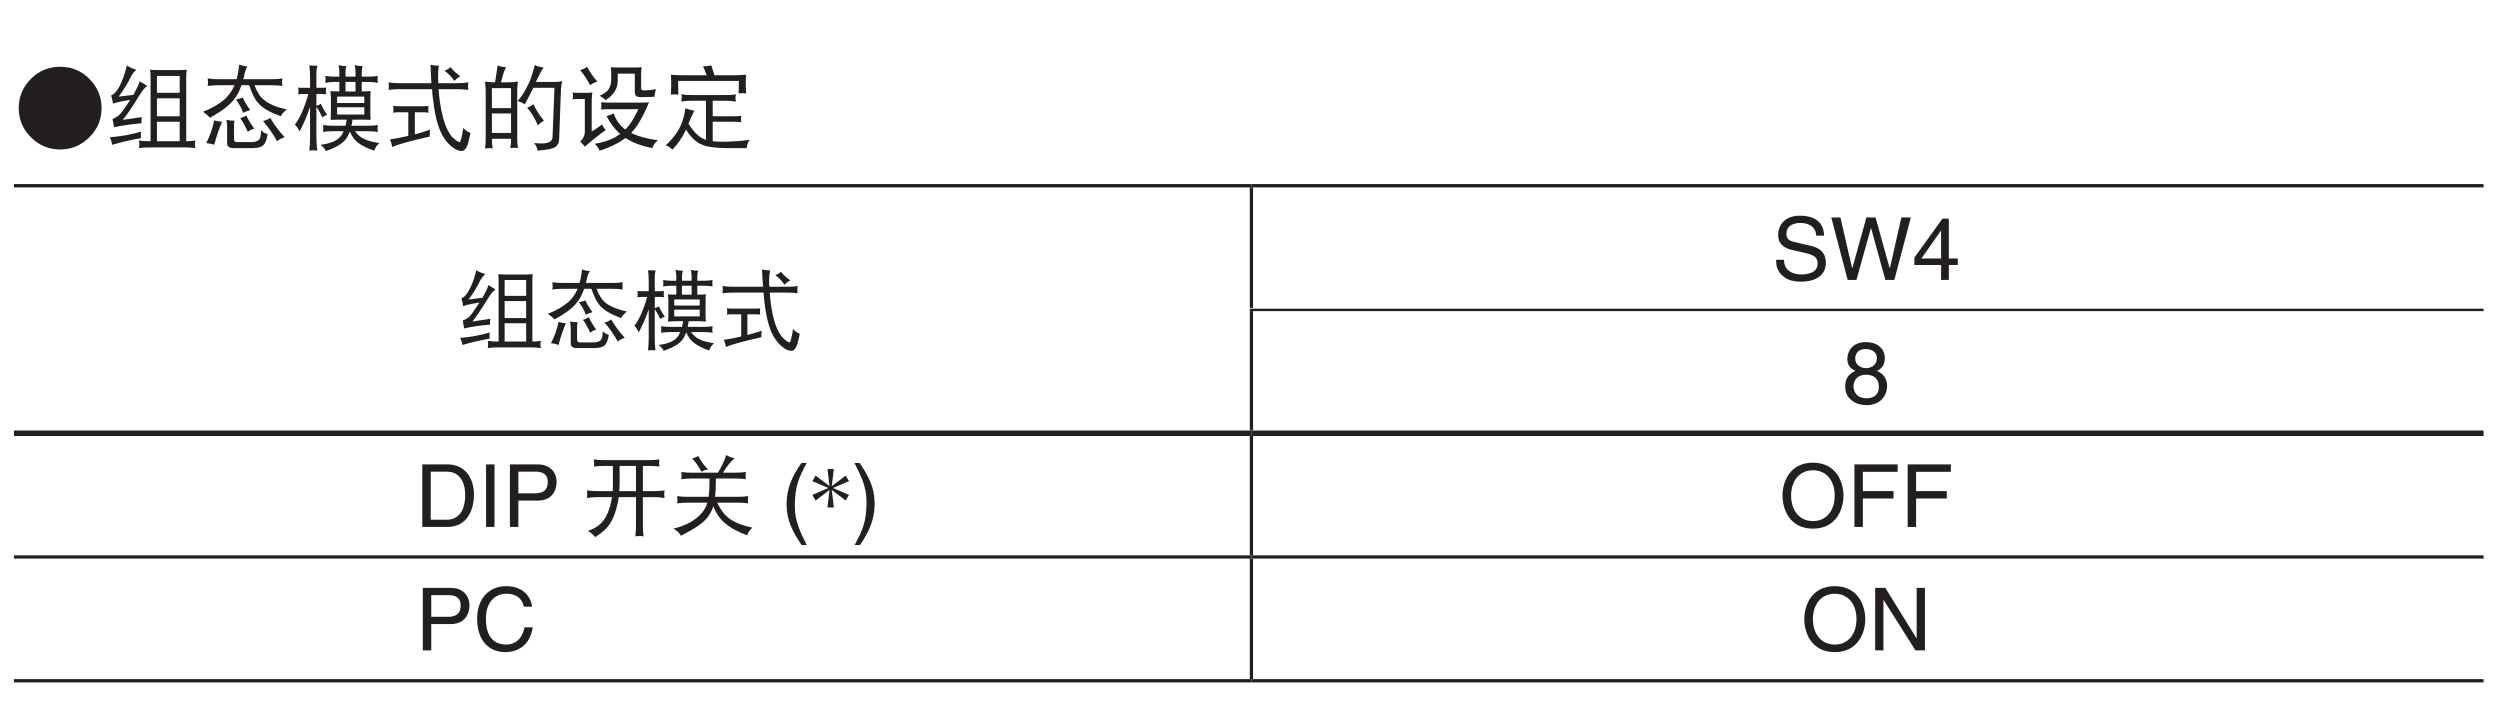 <?xml version="1.0" encoding="UTF-8"?>
<svg xmlns="http://www.w3.org/2000/svg" xmlns:xlink="http://www.w3.org/1999/xlink" width="226.77pt" height="65.2pt" viewBox="0 0 226.77 65.2" version="1.2">
<defs>
<g>
<symbol overflow="visible" id="glyph0-0">
<path style="stroke:none;" d=""/>
</symbol>
<symbol overflow="visible" id="glyph0-1">
<path style="stroke:none;" d="M 7.953 -3.016 C 7.953 -4.062 7.578 -4.938 6.844 -5.672 C 6.109 -6.406 5.234 -6.766 4.203 -6.766 C 3.156 -6.766 2.266 -6.406 1.547 -5.672 C 0.812 -4.938 0.438 -4.062 0.438 -3.016 C 0.438 -1.984 0.812 -1.094 1.547 -0.375 C 2.266 0.359 3.156 0.734 4.203 0.734 C 5.234 0.734 6.109 0.359 6.844 -0.375 C 7.578 -1.094 7.953 -1.984 7.953 -3.016 Z M 7.953 -3.016 "/>
</symbol>
<symbol overflow="visible" id="glyph0-2">
<path style="stroke:none;" d="M 1.859 -6.891 C 1.641 -6.047 1.406 -5.391 1.156 -4.953 C 0.938 -4.531 0.688 -4.266 0.422 -4.172 C 0.5 -3.938 0.547 -3.688 0.594 -3.422 C 0.906 -3.547 1.438 -3.656 2.156 -3.766 C 1.953 -3.453 1.688 -3.078 1.391 -2.656 C 1.188 -2.375 0.906 -2.172 0.547 -2.031 L 0.688 -1.281 C 1.375 -1.438 2.203 -1.562 3.172 -1.641 C 3.172 -1.828 3.188 -2.016 3.203 -2.203 L 1.469 -1.953 C 1.75 -2.266 2.281 -3.016 3.016 -4.219 C 3.266 -4.625 3.484 -4.891 3.703 -5.031 L 3.016 -5.453 C 2.938 -5.188 2.766 -4.812 2.484 -4.297 C 2.469 -4.266 2.453 -4.25 2.438 -4.219 L 1.109 -4.062 C 1.578 -4.719 1.953 -5.297 2.188 -5.812 C 2.344 -6.109 2.531 -6.359 2.719 -6.5 C 2.344 -6.609 2.062 -6.734 1.859 -6.891 Z M 3.141 -0.891 C 2.297 -0.625 1.328 -0.453 0.297 -0.375 C 0.406 -0.156 0.484 0.062 0.516 0.312 C 1.344 0.062 2.219 -0.141 3.141 -0.297 C 3.125 -0.406 3.109 -0.5 3.109 -0.594 C 3.109 -0.688 3.125 -0.781 3.141 -0.891 Z M 3.953 -6.5 C 3.984 -6.312 4 -6.125 4 -5.938 L 4 -0.016 L 3.891 -0.016 C 3.578 -0.016 3.266 -0.031 2.938 -0.078 C 2.969 0.047 2.984 0.172 2.984 0.281 C 2.984 0.391 2.969 0.5 2.938 0.609 C 3.266 0.562 3.578 0.547 3.891 0.547 L 7.109 0.547 C 7.422 0.547 7.734 0.562 8.062 0.609 C 8.031 0.5 8.031 0.391 8.031 0.281 C 8.031 0.172 8.031 0.047 8.062 -0.078 C 7.781 -0.031 7.516 -0.016 7.234 -0.016 L 7.234 -5.938 C 7.234 -6.125 7.25 -6.312 7.281 -6.5 C 7.062 -6.484 6.844 -6.469 6.625 -6.469 L 4.609 -6.469 C 4.391 -6.469 4.172 -6.484 3.953 -6.5 Z M 4.578 -0.016 L 4.578 -1.781 L 6.641 -1.781 L 6.641 -0.016 Z M 4.578 -2.281 L 4.578 -3.906 L 6.641 -3.906 L 6.641 -2.281 Z M 4.578 -4.406 L 4.578 -5.938 L 6.641 -5.938 L 6.641 -4.406 Z M 4.578 -4.406 "/>
</symbol>
<symbol overflow="visible" id="glyph0-3">
<path style="stroke:none;" d="M 0.781 -5.719 C 0.797 -5.594 0.812 -5.469 0.812 -5.359 C 0.812 -5.234 0.797 -5.125 0.781 -5.031 C 1.094 -5.062 1.422 -5.094 1.734 -5.094 L 3.219 -5.094 C 3 -4.578 2.688 -4.156 2.312 -3.812 C 1.812 -3.375 1.156 -3 0.359 -2.688 C 0.609 -2.516 0.828 -2.328 0.984 -2.141 C 2.094 -2.75 2.844 -3.328 3.234 -3.891 C 3.469 -4.172 3.672 -4.578 3.844 -5.094 L 4.547 -5.094 C 4.797 -4.344 5.062 -3.812 5.359 -3.484 C 5.734 -3.031 6.422 -2.641 7.406 -2.281 C 7.531 -2.516 7.719 -2.719 7.969 -2.891 C 7.047 -3.094 6.359 -3.375 5.891 -3.766 C 5.547 -4.031 5.266 -4.469 5.031 -5.094 L 6.625 -5.094 C 6.938 -5.094 7.25 -5.062 7.562 -5.031 C 7.547 -5.125 7.531 -5.234 7.531 -5.359 C 7.531 -5.469 7.547 -5.594 7.562 -5.719 C 7.25 -5.656 6.938 -5.641 6.625 -5.641 L 4.016 -5.641 C 4.062 -5.812 4.109 -6 4.141 -6.203 C 4.203 -6.422 4.281 -6.625 4.391 -6.797 C 4.141 -6.812 3.891 -6.875 3.641 -6.953 C 3.594 -6.516 3.531 -6.078 3.406 -5.641 L 1.734 -5.641 C 1.422 -5.641 1.094 -5.656 0.781 -5.719 Z M 3.953 -3.984 C 3.766 -3.891 3.562 -3.828 3.344 -3.812 C 3.656 -3.375 3.875 -2.969 4 -2.594 C 4.219 -2.703 4.438 -2.781 4.641 -2.828 C 4.359 -3.234 4.125 -3.609 3.953 -3.984 Z M 1.375 -1.906 C 1.234 -1.188 0.984 -0.5 0.656 0.156 C 0.891 0.172 1.125 0.219 1.375 0.312 C 1.594 -0.484 1.828 -1.188 2.094 -1.781 C 1.828 -1.797 1.578 -1.844 1.375 -1.906 Z M 2.484 -1.953 C 2.531 -1.734 2.547 -1.516 2.547 -1.312 L 2.547 0.188 C 2.547 0.469 2.75 0.609 3.141 0.609 L 4.891 0.609 C 5.375 0.609 5.719 0.5 5.906 0.266 C 6.047 0.078 6.156 -0.219 6.219 -0.656 C 5.953 -0.734 5.75 -0.859 5.625 -1.031 C 5.625 -0.531 5.562 -0.25 5.422 -0.141 C 5.297 0 5.062 0.062 4.75 0.062 L 3.406 0.062 C 3.25 0.062 3.172 -0.031 3.172 -0.203 L 3.172 -1.516 C 3.172 -1.656 3.188 -1.766 3.234 -1.875 C 2.984 -1.875 2.734 -1.891 2.484 -1.953 Z M 4.281 -2.359 C 4.141 -2.25 3.953 -2.156 3.734 -2.109 C 3.984 -1.75 4.219 -1.328 4.422 -0.859 C 4.609 -1.016 4.797 -1.109 5.016 -1.156 C 4.703 -1.562 4.469 -1.969 4.281 -2.359 Z M 6.453 -2.141 C 6.281 -2 6.062 -1.906 5.797 -1.844 C 6.266 -1.312 6.703 -0.703 7.078 -0.016 C 7.297 -0.188 7.516 -0.312 7.766 -0.375 C 7.219 -0.969 6.781 -1.562 6.453 -2.141 Z M 6.453 -2.141 "/>
</symbol>
<symbol overflow="visible" id="glyph0-4">
<path style="stroke:none;" d="M 0.594 -4.891 C 0.609 -4.797 0.625 -4.703 0.625 -4.594 C 0.625 -4.484 0.609 -4.375 0.594 -4.266 C 0.719 -4.281 0.844 -4.297 0.984 -4.297 L 1.516 -4.297 C 1.391 -3.812 1.234 -3.375 1.078 -2.984 C 0.859 -2.422 0.609 -1.938 0.297 -1.516 C 0.469 -1.359 0.609 -1.156 0.719 -0.891 C 1.078 -1.578 1.406 -2.312 1.672 -3.125 L 1.672 -0.297 C 1.672 0.078 1.641 0.453 1.609 0.844 C 1.719 0.828 1.844 0.812 1.969 0.812 C 2.078 0.812 2.203 0.828 2.328 0.844 C 2.281 0.453 2.25 0.078 2.25 -0.297 L 2.25 -3.125 C 2.453 -2.844 2.625 -2.531 2.781 -2.172 C 2.922 -2.297 3.078 -2.359 3.234 -2.406 C 2.984 -2.75 2.797 -3.078 2.656 -3.422 C 2.547 -3.328 2.406 -3.266 2.25 -3.234 L 2.25 -4.297 L 2.75 -4.297 C 2.875 -4.297 3.016 -4.281 3.141 -4.266 C 3.125 -4.375 3.109 -4.484 3.109 -4.594 C 3.109 -4.703 3.125 -4.797 3.141 -4.891 C 3.016 -4.859 2.875 -4.859 2.75 -4.859 L 2.25 -4.859 L 2.25 -6.266 C 2.25 -6.5 2.297 -6.703 2.359 -6.859 C 2.062 -6.859 1.797 -6.875 1.609 -6.891 C 1.641 -6.562 1.672 -6.234 1.672 -5.906 L 1.672 -4.859 L 0.984 -4.859 C 0.844 -4.859 0.719 -4.859 0.594 -4.891 Z M 3.047 -5.938 C 3.062 -5.828 3.078 -5.719 3.078 -5.609 C 3.078 -5.516 3.062 -5.422 3.047 -5.312 C 3.328 -5.359 3.609 -5.391 3.891 -5.391 L 4.328 -5.391 L 4.328 -4.531 C 4.047 -4.531 3.797 -4.547 3.531 -4.562 C 3.531 -4.391 3.547 -4.234 3.562 -4.062 L 3.562 -2.531 C 3.562 -2.328 3.547 -2.141 3.531 -1.953 C 3.844 -1.969 4.172 -1.969 4.484 -1.969 L 5 -1.969 C 4.953 -1.766 4.922 -1.578 4.891 -1.422 L 3.703 -1.422 C 3.422 -1.422 3.125 -1.438 2.844 -1.484 C 2.859 -1.375 2.875 -1.266 2.875 -1.156 C 2.875 -1.062 2.859 -0.953 2.844 -0.859 C 3.125 -0.891 3.422 -0.922 3.703 -0.922 L 4.719 -0.922 C 4.625 -0.703 4.516 -0.516 4.375 -0.391 C 4.047 -0.016 3.453 0.203 2.625 0.312 C 2.844 0.469 3 0.656 3.109 0.875 C 3.984 0.578 4.594 0.219 4.906 -0.188 C 5.047 -0.375 5.172 -0.609 5.281 -0.891 C 5.484 -0.422 5.75 -0.062 6.078 0.156 C 6.391 0.406 6.859 0.625 7.5 0.844 C 7.578 0.578 7.734 0.344 7.969 0.156 C 7.328 0.047 6.875 -0.062 6.578 -0.219 C 6.266 -0.359 5.984 -0.594 5.75 -0.922 L 6.984 -0.922 C 7.266 -0.922 7.547 -0.891 7.828 -0.859 C 7.797 -0.953 7.797 -1.062 7.797 -1.156 C 7.797 -1.266 7.797 -1.375 7.828 -1.484 C 7.547 -1.438 7.266 -1.422 6.984 -1.422 L 5.422 -1.422 C 5.469 -1.578 5.5 -1.766 5.516 -1.969 L 6.219 -1.969 C 6.531 -1.969 6.859 -1.969 7.172 -1.953 C 7.156 -2.141 7.141 -2.328 7.141 -2.531 L 7.141 -4.062 C 7.141 -4.234 7.156 -4.391 7.172 -4.562 C 6.891 -4.547 6.625 -4.531 6.359 -4.531 L 6.359 -5.391 L 6.984 -5.391 C 7.266 -5.391 7.547 -5.359 7.828 -5.312 C 7.797 -5.422 7.797 -5.516 7.797 -5.609 C 7.797 -5.719 7.797 -5.828 7.828 -5.938 C 7.547 -5.891 7.266 -5.875 6.984 -5.875 L 6.359 -5.875 L 6.359 -6.297 C 6.359 -6.516 6.391 -6.703 6.453 -6.828 C 6.172 -6.828 5.938 -6.859 5.734 -6.922 C 5.766 -6.719 5.797 -6.5 5.797 -6.297 L 5.797 -5.875 L 4.891 -5.875 L 4.891 -6.297 C 4.891 -6.516 4.906 -6.703 4.969 -6.828 C 4.688 -6.828 4.453 -6.859 4.25 -6.922 C 4.297 -6.719 4.328 -6.5 4.328 -6.297 L 4.328 -5.875 L 3.891 -5.875 C 3.609 -5.875 3.328 -5.891 3.047 -5.938 Z M 4.891 -4.531 L 4.891 -5.391 L 5.797 -5.391 L 5.797 -4.531 Z M 6.594 -2.438 L 4.125 -2.438 L 4.125 -3.094 L 6.594 -3.094 Z M 4.125 -3.484 L 4.125 -4.062 L 6.594 -4.062 L 6.594 -3.484 Z M 4.125 -3.484 "/>
</symbol>
<symbol overflow="visible" id="glyph0-5">
<path style="stroke:none;" d="M 0.391 -5.359 C 0.406 -5.234 0.422 -5.109 0.422 -5 C 0.422 -4.875 0.406 -4.766 0.391 -4.672 C 0.703 -4.703 1.031 -4.734 1.344 -4.734 L 4.344 -4.734 C 4.359 -4.359 4.391 -4.016 4.453 -3.656 C 4.562 -2.75 4.703 -2.062 4.859 -1.578 C 5.172 -0.547 5.656 0.172 6.328 0.625 C 6.562 0.781 6.812 0.875 7.047 0.875 C 7.203 0.875 7.359 0.734 7.5 0.484 C 7.594 0.266 7.703 -0.141 7.828 -0.766 C 7.562 -0.859 7.344 -1.031 7.172 -1.219 C 7.047 -0.375 6.938 0.062 6.844 0.062 C 6.719 0.062 6.484 -0.094 6.156 -0.406 C 5.766 -0.875 5.469 -1.562 5.266 -2.469 C 5.094 -3.188 4.984 -3.938 4.938 -4.734 L 6.672 -4.734 C 7 -4.734 7.312 -4.703 7.641 -4.672 C 7.609 -4.766 7.609 -4.875 7.609 -5 C 7.609 -5.109 7.609 -5.234 7.641 -5.359 C 7.312 -5.297 7 -5.281 6.672 -5.281 L 4.906 -5.281 C 4.891 -5.5 4.891 -5.719 4.891 -5.938 C 4.891 -6.25 4.906 -6.547 4.969 -6.859 C 4.781 -6.859 4.516 -6.891 4.203 -6.953 C 4.219 -6.391 4.25 -5.828 4.281 -5.281 L 1.344 -5.281 C 1.031 -5.281 0.703 -5.297 0.391 -5.359 Z M 0.812 -3.219 C 0.828 -3.125 0.844 -3.016 0.844 -2.922 C 0.844 -2.812 0.828 -2.703 0.812 -2.594 C 0.953 -2.625 1.078 -2.641 1.203 -2.641 L 2.188 -2.641 L 2.188 -0.5 C 1.656 -0.375 1.094 -0.266 0.516 -0.172 C 0.641 0.078 0.703 0.312 0.719 0.516 C 1.203 0.281 2.344 -0.031 4.125 -0.438 C 4.125 -0.547 4.141 -0.75 4.156 -1.062 C 3.719 -0.906 3.266 -0.766 2.781 -0.641 L 2.781 -2.641 L 3.641 -2.641 C 3.766 -2.641 3.891 -2.625 4.031 -2.594 C 4 -2.703 4 -2.812 4 -2.922 C 4 -3.016 4 -3.125 4.031 -3.219 C 3.891 -3.203 3.766 -3.188 3.641 -3.188 L 1.203 -3.188 C 1.078 -3.188 0.953 -3.203 0.812 -3.219 Z M 6.031 -6.734 C 5.859 -6.594 5.672 -6.484 5.469 -6.406 C 5.844 -6.141 6.141 -5.828 6.359 -5.484 C 6.531 -5.656 6.719 -5.812 6.906 -5.906 C 6.516 -6.188 6.219 -6.453 6.031 -6.734 Z M 6.031 -6.734 "/>
</symbol>
<symbol overflow="visible" id="glyph0-6">
<path style="stroke:none;" d="M 1.891 -6.891 C 1.812 -6.281 1.734 -5.766 1.656 -5.359 L 1.641 -5.359 C 1.328 -5.359 1.047 -5.375 0.75 -5.422 C 0.781 -5.141 0.812 -4.844 0.812 -4.562 L 0.812 -0.203 C 0.812 0.078 0.781 0.359 0.75 0.641 C 0.922 0.625 1.031 0.609 1.078 0.609 C 1.125 0.609 1.25 0.625 1.438 0.641 C 1.391 0.359 1.375 0.078 1.375 -0.203 L 1.375 -0.234 L 3.109 -0.234 C 3.109 0.047 3.094 0.328 3.047 0.609 C 3.219 0.594 3.344 0.578 3.406 0.578 C 3.453 0.578 3.562 0.594 3.734 0.609 C 3.688 0.328 3.672 0.047 3.672 -0.234 L 3.672 -4.562 C 3.672 -4.844 3.688 -5.141 3.734 -5.422 C 3.438 -5.375 3.141 -5.359 2.844 -5.359 L 2.203 -5.359 C 2.344 -5.984 2.5 -6.438 2.656 -6.734 C 2.344 -6.75 2.094 -6.797 1.891 -6.891 Z M 1.375 -0.766 L 1.375 -2.531 L 3.109 -2.531 L 3.109 -0.766 Z M 1.375 -3.016 L 1.375 -4.828 L 3.109 -4.828 L 3.109 -3.016 Z M 5.266 -6.922 C 5.047 -6.094 4.859 -5.531 4.703 -5.234 C 4.359 -4.531 4.031 -4 3.703 -3.656 C 3.938 -3.594 4.156 -3.5 4.359 -3.359 C 4.625 -3.875 4.891 -4.375 5.125 -4.859 L 7.047 -4.859 L 6.875 -0.438 C 6.875 -0.266 6.828 -0.141 6.734 -0.047 C 6.578 0.094 6.297 0.188 5.906 0.188 C 5.766 0.188 5.531 0.172 5.203 0.156 C 5.406 0.391 5.5 0.625 5.5 0.844 C 6.109 0.781 6.547 0.734 6.828 0.641 C 7.219 0.531 7.422 0.281 7.469 -0.109 L 7.641 -4.766 C 7.656 -5.016 7.688 -5.25 7.766 -5.453 C 7.469 -5.406 7.203 -5.391 6.906 -5.391 L 5.359 -5.391 C 5.406 -5.5 5.469 -5.625 5.531 -5.75 C 5.75 -6.203 5.922 -6.516 6.062 -6.703 C 5.766 -6.734 5.5 -6.812 5.266 -6.922 Z M 5.141 -3.375 C 4.969 -3.25 4.797 -3.141 4.578 -3.047 C 4.969 -2.594 5.297 -2.078 5.531 -1.453 C 5.719 -1.641 5.906 -1.781 6.094 -1.875 C 5.672 -2.391 5.359 -2.891 5.141 -3.375 Z M 5.141 -3.375 "/>
</symbol>
<symbol overflow="visible" id="glyph0-7">
<path style="stroke:none;" d="M 1.609 -6.766 C 1.438 -6.625 1.234 -6.531 0.984 -6.469 C 1.312 -6.062 1.625 -5.609 1.891 -5.094 C 2.094 -5.25 2.312 -5.359 2.547 -5.422 C 2.141 -5.875 1.844 -6.328 1.609 -6.766 Z M 0.297 -4.438 C 0.312 -4.328 0.328 -4.234 0.328 -4.141 C 0.328 -4.031 0.312 -3.922 0.297 -3.812 C 0.422 -3.828 0.547 -3.844 0.688 -3.844 L 1.406 -3.844 L 1.406 -0.828 C 1.406 -0.719 1.375 -0.594 1.328 -0.469 C 1.266 -0.312 1.156 -0.156 0.984 0.031 C 1.125 0.141 1.281 0.297 1.406 0.484 C 2.062 -0.094 2.703 -0.609 3.312 -1.031 C 3.156 -1.172 3.047 -1.344 2.984 -1.547 C 2.656 -1.297 2.344 -1.078 2.031 -0.891 L 2.031 -3.844 C 2.031 -4.031 2.062 -4.234 2.094 -4.438 C 1.891 -4.406 1.688 -4.406 1.5 -4.406 L 0.688 -4.406 C 0.547 -4.406 0.422 -4.406 0.297 -4.438 Z M 3.766 -6.734 C 3.781 -6.562 3.797 -6.406 3.797 -6.234 L 3.797 -5.578 C 3.797 -5.266 3.719 -5 3.578 -4.75 C 3.453 -4.531 3.172 -4.328 2.75 -4.141 C 2.922 -4.031 3.109 -3.906 3.312 -3.75 C 3.641 -3.953 3.906 -4.219 4.109 -4.516 C 4.297 -4.812 4.391 -5.141 4.391 -5.484 L 4.391 -6.141 L 5.938 -6.141 L 5.938 -4.469 C 5.938 -4.156 6.094 -4.016 6.453 -4.016 C 6.828 -4.016 7.234 -4.016 7.734 -4.047 C 7.734 -4.266 7.781 -4.5 7.859 -4.734 C 7.531 -4.672 7.172 -4.625 6.75 -4.625 C 6.594 -4.625 6.516 -4.688 6.516 -4.828 L 6.516 -6.141 C 6.516 -6.328 6.531 -6.531 6.547 -6.734 C 6.328 -6.703 6.109 -6.703 5.906 -6.703 L 4.422 -6.703 C 4.203 -6.703 3.984 -6.703 3.766 -6.734 Z M 2.875 -3.547 C 2.891 -3.438 2.906 -3.328 2.906 -3.219 C 2.906 -3.109 2.891 -3 2.875 -2.891 C 3.109 -2.906 3.359 -2.922 3.594 -2.922 L 6.266 -2.922 C 5.969 -2.312 5.688 -1.812 5.406 -1.438 C 5.297 -1.312 5.188 -1.203 5.078 -1.078 C 4.562 -1.453 4.219 -1.953 4.031 -2.531 L 3.375 -2.281 C 3.766 -1.578 4.172 -1.047 4.609 -0.672 C 4.453 -0.562 4.281 -0.453 4.125 -0.359 C 3.609 -0.078 3.016 0.094 2.297 0.219 C 2.484 0.391 2.656 0.609 2.75 0.844 C 3.219 0.703 3.781 0.469 4.391 0.156 C 4.641 0.016 4.875 -0.141 5.094 -0.312 C 5.75 0.125 6.562 0.422 7.531 0.609 C 7.609 0.344 7.781 0.109 8.031 -0.109 C 7.109 -0.219 6.297 -0.438 5.609 -0.766 C 5.766 -0.938 5.938 -1.125 6.078 -1.328 C 6.453 -1.875 6.844 -2.609 7.234 -3.547 C 7 -3.531 6.75 -3.516 6.516 -3.516 L 3.594 -3.516 C 3.359 -3.516 3.109 -3.531 2.875 -3.547 Z M 2.875 -3.547 "/>
</symbol>
<symbol overflow="visible" id="glyph0-8">
<path style="stroke:none;" d="M 4.484 -6.891 C 4.219 -6.844 3.969 -6.812 3.734 -6.797 C 3.844 -6.578 3.953 -6.312 4.062 -6 L 1.828 -6 C 1.5 -6 1.156 -6.016 0.812 -6.047 C 0.828 -5.812 0.844 -5.578 0.844 -5.359 C 0.844 -4.969 0.828 -4.609 0.812 -4.234 C 0.922 -4.25 1.031 -4.266 1.141 -4.266 C 1.266 -4.266 1.391 -4.25 1.5 -4.234 C 1.484 -4.641 1.469 -5.062 1.469 -5.484 L 6.984 -5.484 C 6.984 -5.094 6.969 -4.719 6.953 -4.344 C 7.062 -4.359 7.188 -4.375 7.312 -4.375 C 7.406 -4.375 7.516 -4.359 7.641 -4.344 C 7.609 -4.688 7.609 -5.047 7.609 -5.422 C 7.609 -5.625 7.609 -5.828 7.641 -6.047 C 7.297 -6.016 6.953 -6 6.625 -6 L 4.766 -6 C 4.672 -6.312 4.578 -6.609 4.484 -6.891 Z M 1.766 -4.266 C 1.781 -4.156 1.797 -4.047 1.797 -3.938 C 1.797 -3.828 1.781 -3.719 1.766 -3.609 C 2.062 -3.656 2.375 -3.688 2.688 -3.688 L 4 -3.688 L 4 -0.141 C 3.703 -0.234 3.438 -0.391 3.219 -0.609 C 3 -0.781 2.734 -1.109 2.406 -1.594 C 2.656 -2.203 2.844 -2.594 2.938 -2.797 C 2.703 -2.812 2.422 -2.891 2.125 -3 C 2.031 -2.219 1.797 -1.531 1.453 -0.953 C 1.094 -0.391 0.719 0.031 0.328 0.359 C 0.547 0.422 0.75 0.547 0.953 0.75 C 1.453 0.219 1.875 -0.375 2.188 -1.062 C 2.531 -0.531 2.859 -0.172 3.156 0.031 C 3.484 0.281 3.938 0.453 4.484 0.516 C 4.922 0.578 5.344 0.609 5.781 0.609 L 7.688 0.609 C 7.719 0.328 7.797 0.078 7.969 -0.141 C 7.125 -0.031 6.297 0.031 5.453 0.031 C 5.141 0.031 4.859 0.016 4.609 -0.016 L 4.609 -1.781 L 6.453 -1.781 C 6.766 -1.781 7.016 -1.766 7.203 -1.75 C 7.188 -1.828 7.172 -1.922 7.172 -2.031 C 7.172 -2.125 7.188 -2.203 7.203 -2.312 C 6.938 -2.281 6.688 -2.281 6.453 -2.281 L 4.609 -2.281 L 4.609 -3.688 L 5.797 -3.688 C 6.094 -3.688 6.406 -3.656 6.719 -3.609 C 6.688 -3.719 6.672 -3.828 6.672 -3.938 C 6.672 -4.047 6.688 -4.156 6.719 -4.266 C 6.406 -4.219 6.094 -4.203 5.797 -4.203 L 2.688 -4.203 C 2.375 -4.203 2.062 -4.219 1.766 -4.266 Z M 1.766 -4.266 "/>
</symbol>
<symbol overflow="visible" id="glyph1-0">
<path style="stroke:none;" d=""/>
</symbol>
<symbol overflow="visible" id="glyph1-1">
<path style="stroke:none;" d="M 1.75 -6.484 C 1.547 -5.688 1.328 -5.078 1.078 -4.672 C 0.875 -4.266 0.641 -4.031 0.391 -3.922 C 0.469 -3.703 0.516 -3.469 0.547 -3.219 C 0.859 -3.344 1.359 -3.453 2.031 -3.547 C 1.828 -3.25 1.594 -2.906 1.312 -2.5 C 1.125 -2.234 0.859 -2.047 0.516 -1.922 L 0.641 -1.203 C 1.281 -1.359 2.078 -1.469 2.984 -1.547 C 2.984 -1.719 3 -1.906 3.016 -2.078 L 1.391 -1.828 C 1.656 -2.141 2.141 -2.844 2.844 -3.984 C 3.078 -4.359 3.281 -4.609 3.484 -4.734 L 2.844 -5.141 C 2.781 -4.891 2.609 -4.531 2.344 -4.062 C 2.328 -4.031 2.312 -4 2.297 -3.984 L 1.047 -3.828 C 1.5 -4.438 1.828 -4.984 2.062 -5.484 C 2.219 -5.766 2.375 -5.984 2.562 -6.125 C 2.219 -6.234 1.938 -6.344 1.75 -6.484 Z M 2.969 -0.844 C 2.156 -0.594 1.25 -0.422 0.281 -0.344 C 0.375 -0.141 0.453 0.062 0.484 0.297 C 1.266 0.062 2.094 -0.125 2.969 -0.281 C 2.938 -0.375 2.938 -0.469 2.938 -0.562 C 2.938 -0.641 2.938 -0.75 2.969 -0.844 Z M 3.734 -6.125 C 3.75 -5.953 3.766 -5.766 3.766 -5.594 L 3.766 -0.016 L 3.672 -0.016 C 3.375 -0.016 3.078 -0.031 2.781 -0.078 C 2.797 0.047 2.812 0.156 2.812 0.266 C 2.812 0.375 2.797 0.469 2.781 0.578 C 3.078 0.531 3.375 0.516 3.672 0.516 L 6.703 0.516 C 7 0.516 7.297 0.531 7.594 0.578 C 7.578 0.469 7.562 0.375 7.562 0.266 C 7.562 0.156 7.578 0.047 7.594 -0.078 C 7.344 -0.031 7.078 -0.016 6.828 -0.016 L 6.828 -5.594 C 6.828 -5.766 6.828 -5.953 6.859 -6.125 C 6.656 -6.109 6.438 -6.094 6.234 -6.094 L 4.344 -6.094 C 4.141 -6.094 3.938 -6.109 3.734 -6.125 Z M 4.312 -0.016 L 4.312 -1.672 L 6.266 -1.672 L 6.266 -0.016 Z M 4.312 -2.141 L 4.312 -3.688 L 6.266 -3.688 L 6.266 -2.141 Z M 4.312 -4.156 L 4.312 -5.594 L 6.266 -5.594 L 6.266 -4.156 Z M 4.312 -4.156 "/>
</symbol>
<symbol overflow="visible" id="glyph1-2">
<path style="stroke:none;" d="M 0.734 -5.391 C 0.75 -5.266 0.766 -5.156 0.766 -5.047 C 0.766 -4.938 0.75 -4.828 0.734 -4.734 C 1.031 -4.781 1.344 -4.797 1.641 -4.797 L 3.031 -4.797 C 2.828 -4.312 2.531 -3.906 2.188 -3.594 C 1.703 -3.188 1.094 -2.828 0.328 -2.531 C 0.578 -2.359 0.781 -2.188 0.922 -2.016 C 1.969 -2.578 2.672 -3.125 3.047 -3.656 C 3.266 -3.922 3.453 -4.312 3.625 -4.797 L 4.281 -4.797 C 4.516 -4.094 4.781 -3.594 5.047 -3.281 C 5.406 -2.859 6.047 -2.484 6.969 -2.141 C 7.094 -2.359 7.281 -2.562 7.5 -2.734 C 6.641 -2.922 6 -3.188 5.547 -3.547 C 5.234 -3.797 4.969 -4.219 4.75 -4.797 L 6.234 -4.797 C 6.531 -4.797 6.828 -4.781 7.125 -4.734 C 7.109 -4.828 7.094 -4.938 7.094 -5.047 C 7.094 -5.156 7.109 -5.266 7.125 -5.391 C 6.828 -5.344 6.531 -5.328 6.234 -5.328 L 3.781 -5.328 C 3.828 -5.484 3.859 -5.656 3.906 -5.844 C 3.953 -6.062 4.031 -6.234 4.141 -6.406 C 3.891 -6.422 3.656 -6.469 3.422 -6.547 C 3.391 -6.141 3.328 -5.734 3.203 -5.328 L 1.641 -5.328 C 1.344 -5.328 1.031 -5.344 0.734 -5.391 Z M 3.734 -3.75 C 3.547 -3.672 3.359 -3.609 3.141 -3.594 C 3.453 -3.172 3.656 -2.797 3.766 -2.453 C 3.969 -2.547 4.172 -2.625 4.375 -2.672 C 4.109 -3.047 3.891 -3.406 3.734 -3.75 Z M 1.297 -1.797 C 1.156 -1.125 0.938 -0.469 0.609 0.141 C 0.844 0.156 1.062 0.203 1.297 0.297 C 1.5 -0.453 1.719 -1.109 1.969 -1.672 C 1.719 -1.688 1.484 -1.734 1.297 -1.797 Z M 2.344 -1.828 C 2.375 -1.625 2.406 -1.438 2.406 -1.234 L 2.406 0.172 C 2.406 0.438 2.594 0.578 2.969 0.578 L 4.594 0.578 C 5.062 0.578 5.391 0.469 5.562 0.25 C 5.688 0.078 5.797 -0.203 5.859 -0.625 C 5.609 -0.688 5.422 -0.812 5.312 -0.969 C 5.312 -0.5 5.234 -0.234 5.109 -0.125 C 4.984 0 4.781 0.062 4.469 0.062 L 3.203 0.062 C 3.062 0.062 2.984 -0.031 2.984 -0.203 L 2.984 -1.438 C 2.984 -1.562 3 -1.672 3.047 -1.766 C 2.812 -1.766 2.578 -1.781 2.344 -1.828 Z M 4.047 -2.234 C 3.891 -2.125 3.719 -2.031 3.516 -1.984 C 3.75 -1.656 3.984 -1.25 4.172 -0.812 C 4.344 -0.953 4.516 -1.047 4.719 -1.094 C 4.438 -1.484 4.203 -1.859 4.047 -2.234 Z M 6.078 -2.016 C 5.906 -1.891 5.703 -1.797 5.469 -1.734 C 5.906 -1.234 6.312 -0.672 6.672 -0.016 C 6.875 -0.188 7.078 -0.297 7.312 -0.344 C 6.797 -0.922 6.391 -1.469 6.078 -2.016 Z M 6.078 -2.016 "/>
</symbol>
<symbol overflow="visible" id="glyph1-3">
<path style="stroke:none;" d="M 0.547 -4.609 C 0.562 -4.516 0.578 -4.422 0.578 -4.328 C 0.578 -4.219 0.562 -4.125 0.547 -4.031 C 0.672 -4.047 0.797 -4.062 0.922 -4.062 L 1.438 -4.062 C 1.297 -3.594 1.172 -3.172 1.016 -2.812 C 0.812 -2.281 0.562 -1.828 0.281 -1.438 C 0.438 -1.281 0.578 -1.078 0.672 -0.844 C 1.016 -1.484 1.328 -2.188 1.578 -2.938 L 1.578 -0.281 C 1.578 0.078 1.547 0.422 1.516 0.797 C 1.625 0.781 1.734 0.766 1.844 0.766 C 1.953 0.766 2.078 0.781 2.188 0.797 C 2.141 0.422 2.125 0.078 2.125 -0.281 L 2.125 -2.938 C 2.312 -2.688 2.469 -2.375 2.625 -2.047 C 2.75 -2.156 2.891 -2.234 3.047 -2.266 C 2.812 -2.578 2.625 -2.906 2.5 -3.219 C 2.391 -3.141 2.266 -3.078 2.125 -3.047 L 2.125 -4.062 L 2.594 -4.062 C 2.719 -4.062 2.844 -4.047 2.969 -4.031 C 2.938 -4.125 2.938 -4.219 2.938 -4.328 C 2.938 -4.422 2.938 -4.516 2.969 -4.609 C 2.844 -4.578 2.719 -4.578 2.594 -4.578 L 2.125 -4.578 L 2.125 -5.906 C 2.125 -6.125 2.156 -6.312 2.219 -6.469 C 1.938 -6.469 1.703 -6.469 1.516 -6.484 C 1.547 -6.188 1.578 -5.875 1.578 -5.562 L 1.578 -4.578 L 0.922 -4.578 C 0.797 -4.578 0.672 -4.578 0.547 -4.609 Z M 2.875 -5.594 C 2.891 -5.5 2.906 -5.391 2.906 -5.297 C 2.906 -5.188 2.891 -5.109 2.875 -5.016 C 3.141 -5.047 3.406 -5.078 3.672 -5.078 L 4.078 -5.078 L 4.078 -4.266 C 3.812 -4.266 3.578 -4.281 3.328 -4.297 C 3.328 -4.141 3.344 -4 3.359 -3.828 L 3.359 -2.391 C 3.359 -2.203 3.344 -2.016 3.328 -1.828 C 3.625 -1.844 3.922 -1.859 4.234 -1.859 L 4.703 -1.859 C 4.672 -1.672 4.641 -1.5 4.594 -1.344 L 3.484 -1.344 C 3.219 -1.344 2.953 -1.359 2.688 -1.406 C 2.703 -1.281 2.719 -1.188 2.719 -1.094 C 2.719 -1 2.703 -0.906 2.688 -0.812 C 2.953 -0.844 3.219 -0.875 3.484 -0.875 L 4.438 -0.875 C 4.359 -0.672 4.25 -0.484 4.125 -0.359 C 3.812 -0.016 3.25 0.203 2.469 0.297 C 2.672 0.438 2.828 0.609 2.938 0.828 C 3.75 0.547 4.328 0.219 4.625 -0.172 C 4.766 -0.344 4.875 -0.578 4.984 -0.844 C 5.172 -0.391 5.422 -0.062 5.734 0.141 C 6.031 0.375 6.469 0.594 7.062 0.797 C 7.141 0.531 7.297 0.328 7.5 0.141 C 6.906 0.047 6.469 -0.062 6.203 -0.203 C 5.891 -0.344 5.641 -0.562 5.422 -0.875 L 6.578 -0.875 C 6.844 -0.875 7.109 -0.844 7.375 -0.812 C 7.359 -0.906 7.344 -1 7.344 -1.094 C 7.344 -1.188 7.359 -1.281 7.375 -1.406 C 7.109 -1.359 6.844 -1.344 6.578 -1.344 L 5.109 -1.344 C 5.141 -1.5 5.172 -1.672 5.203 -1.859 L 5.859 -1.859 C 6.156 -1.859 6.453 -1.844 6.766 -1.828 C 6.734 -2.016 6.734 -2.203 6.734 -2.391 L 6.734 -3.828 C 6.734 -4 6.734 -4.141 6.766 -4.297 C 6.5 -4.281 6.234 -4.266 5.984 -4.266 L 5.984 -5.078 L 6.578 -5.078 C 6.844 -5.078 7.109 -5.047 7.375 -5.016 C 7.359 -5.109 7.344 -5.188 7.344 -5.297 C 7.344 -5.391 7.359 -5.5 7.375 -5.594 C 7.109 -5.547 6.844 -5.531 6.578 -5.531 L 5.984 -5.531 L 5.984 -5.938 C 5.984 -6.141 6.016 -6.312 6.078 -6.438 C 5.812 -6.438 5.594 -6.469 5.406 -6.516 C 5.438 -6.328 5.469 -6.125 5.469 -5.938 L 5.469 -5.531 L 4.594 -5.531 L 4.594 -5.938 C 4.594 -6.141 4.625 -6.312 4.688 -6.438 C 4.422 -6.438 4.203 -6.469 4.016 -6.516 C 4.047 -6.328 4.078 -6.125 4.078 -5.938 L 4.078 -5.531 L 3.672 -5.531 C 3.406 -5.531 3.141 -5.547 2.875 -5.594 Z M 4.594 -4.266 L 4.594 -5.078 L 5.469 -5.078 L 5.469 -4.266 Z M 6.203 -2.297 L 3.891 -2.297 L 3.891 -2.906 L 6.203 -2.906 Z M 3.891 -3.281 L 3.891 -3.828 L 6.203 -3.828 L 6.203 -3.281 Z M 3.891 -3.281 "/>
</symbol>
<symbol overflow="visible" id="glyph1-4">
<path style="stroke:none;" d="M 0.359 -5.047 C 0.375 -4.922 0.391 -4.812 0.391 -4.703 C 0.391 -4.594 0.375 -4.484 0.359 -4.391 C 0.672 -4.438 0.969 -4.453 1.266 -4.453 L 4.094 -4.453 C 4.109 -4.109 4.141 -3.781 4.188 -3.453 C 4.297 -2.594 4.438 -1.938 4.578 -1.484 C 4.875 -0.516 5.344 0.172 5.969 0.594 C 6.188 0.75 6.406 0.828 6.641 0.828 C 6.797 0.828 6.938 0.703 7.062 0.453 C 7.156 0.25 7.266 -0.141 7.375 -0.719 C 7.125 -0.812 6.922 -0.969 6.766 -1.156 C 6.641 -0.344 6.531 0.062 6.453 0.062 C 6.328 0.062 6.109 -0.094 5.797 -0.391 C 5.438 -0.828 5.141 -1.484 4.953 -2.328 C 4.797 -3 4.703 -3.719 4.656 -4.453 L 6.297 -4.453 C 6.594 -4.453 6.891 -4.438 7.188 -4.391 C 7.172 -4.484 7.156 -4.594 7.156 -4.703 C 7.156 -4.812 7.172 -4.922 7.188 -5.047 C 6.891 -5 6.594 -4.984 6.297 -4.984 L 4.625 -4.984 C 4.594 -5.172 4.594 -5.391 4.594 -5.594 C 4.594 -5.875 4.625 -6.172 4.688 -6.469 C 4.5 -6.469 4.25 -6.484 3.953 -6.547 C 3.969 -6.016 4 -5.484 4.047 -4.984 L 1.266 -4.984 C 0.969 -4.984 0.672 -5 0.359 -5.047 Z M 0.766 -3.031 C 0.781 -2.938 0.797 -2.844 0.797 -2.766 C 0.797 -2.656 0.781 -2.547 0.766 -2.453 C 0.891 -2.469 1.016 -2.484 1.141 -2.484 L 2.062 -2.484 L 2.062 -0.469 C 1.562 -0.344 1.031 -0.25 0.484 -0.172 C 0.594 0.078 0.656 0.297 0.672 0.484 C 1.141 0.266 2.219 -0.031 3.891 -0.406 C 3.891 -0.516 3.891 -0.719 3.922 -1 C 3.516 -0.859 3.078 -0.719 2.625 -0.609 L 2.625 -2.484 L 3.422 -2.484 C 3.547 -2.484 3.672 -2.469 3.797 -2.453 C 3.766 -2.547 3.766 -2.656 3.766 -2.766 C 3.766 -2.844 3.766 -2.938 3.797 -3.031 C 3.672 -3.016 3.547 -3 3.422 -3 L 1.141 -3 C 1.016 -3 0.891 -3.016 0.766 -3.031 Z M 5.672 -6.344 C 5.516 -6.203 5.344 -6.109 5.156 -6.031 C 5.5 -5.781 5.781 -5.5 5.984 -5.156 C 6.156 -5.344 6.328 -5.469 6.516 -5.562 C 6.141 -5.828 5.859 -6.094 5.672 -6.344 Z M 5.672 -6.344 "/>
</symbol>
<symbol overflow="visible" id="glyph1-5">
<path style="stroke:none;" d="M 1.047 -6.125 C 1.062 -6.016 1.078 -5.891 1.078 -5.781 C 1.078 -5.672 1.062 -5.578 1.047 -5.484 C 1.344 -5.516 1.641 -5.531 1.938 -5.531 L 2.781 -5.531 L 2.781 -3.766 C 2.781 -3.594 2.766 -3.422 2.766 -3.25 L 1.391 -3.25 C 1.062 -3.25 0.75 -3.266 0.422 -3.312 C 0.438 -3.203 0.453 -3.078 0.453 -2.969 C 0.453 -2.859 0.438 -2.75 0.422 -2.625 C 0.75 -2.672 1.062 -2.703 1.391 -2.703 L 2.703 -2.703 C 2.672 -2.516 2.625 -2.328 2.594 -2.156 C 2.453 -1.547 2.25 -1.047 1.969 -0.641 C 1.656 -0.203 1.172 0.141 0.516 0.359 C 0.766 0.5 0.984 0.688 1.172 0.922 C 1.812 0.531 2.297 0.094 2.594 -0.422 C 2.859 -0.875 3.062 -1.438 3.203 -2.125 C 3.234 -2.312 3.266 -2.5 3.312 -2.703 L 4.875 -2.703 L 4.875 -0.141 C 4.875 0.203 4.859 0.516 4.812 0.859 C 4.938 0.828 5.062 0.828 5.188 0.828 C 5.312 0.828 5.438 0.828 5.562 0.859 C 5.516 0.516 5.5 0.203 5.5 -0.141 L 5.5 -2.703 L 6.516 -2.703 C 6.828 -2.703 7.141 -2.672 7.469 -2.625 C 7.453 -2.75 7.438 -2.859 7.438 -2.969 C 7.438 -3.078 7.453 -3.203 7.469 -3.312 C 7.141 -3.266 6.828 -3.25 6.516 -3.25 L 5.5 -3.25 L 5.5 -5.531 L 6.109 -5.531 C 6.406 -5.531 6.703 -5.516 7 -5.484 C 6.984 -5.578 6.969 -5.672 6.969 -5.781 C 6.969 -5.891 6.984 -6.016 7 -6.125 C 6.703 -6.078 6.406 -6.062 6.109 -6.062 L 1.938 -6.062 C 1.641 -6.062 1.344 -6.078 1.047 -6.125 Z M 4.875 -3.25 L 3.359 -3.25 C 3.375 -3.484 3.391 -3.719 3.391 -3.953 L 3.391 -5.531 L 4.875 -5.531 Z M 4.875 -3.25 "/>
</symbol>
<symbol overflow="visible" id="glyph1-6">
<path style="stroke:none;" d="M 2.625 -6.438 C 2.438 -6.328 2.25 -6.25 2.062 -6.219 C 2.359 -5.906 2.641 -5.516 2.906 -5.016 C 3.125 -5.125 3.328 -5.203 3.516 -5.219 C 3.141 -5.578 2.844 -5.984 2.625 -6.438 Z M 5.156 -6.516 C 5 -6.016 4.75 -5.484 4.406 -4.922 L 1.969 -4.922 C 1.672 -4.922 1.375 -4.938 1.078 -4.984 C 1.094 -4.875 1.109 -4.75 1.109 -4.641 C 1.109 -4.531 1.094 -4.438 1.078 -4.328 C 1.375 -4.375 1.672 -4.391 1.969 -4.391 L 3.641 -4.391 C 3.625 -3.75 3.625 -3.438 3.625 -3.438 C 3.609 -3.188 3.594 -2.953 3.562 -2.734 L 1.609 -2.734 C 1.297 -2.734 1 -2.75 0.703 -2.797 C 0.719 -2.672 0.734 -2.562 0.734 -2.453 C 0.734 -2.344 0.719 -2.234 0.703 -2.141 C 1 -2.172 1.297 -2.203 1.609 -2.203 L 3.453 -2.203 C 3.453 -2.188 3.438 -2.172 3.438 -2.156 C 3.25 -1.594 2.891 -1.109 2.344 -0.719 C 1.922 -0.375 1.25 -0.078 0.359 0.172 C 0.672 0.312 0.891 0.516 1.047 0.797 C 1.844 0.391 2.469 0.031 2.891 -0.312 C 3.438 -0.719 3.781 -1.25 3.984 -1.875 C 4.266 -1.188 4.625 -0.672 5.047 -0.344 C 5.5 0.062 6.172 0.422 7.062 0.766 C 7.141 0.484 7.312 0.25 7.531 0.062 C 6.672 -0.125 6.016 -0.359 5.594 -0.656 C 5.109 -0.953 4.688 -1.469 4.344 -2.203 L 6.266 -2.203 C 6.562 -2.203 6.859 -2.172 7.156 -2.141 C 7.141 -2.234 7.125 -2.344 7.125 -2.453 C 7.125 -2.562 7.141 -2.672 7.156 -2.797 C 6.859 -2.75 6.562 -2.734 6.266 -2.734 L 4.141 -2.734 C 4.172 -2.938 4.188 -3.156 4.203 -3.406 C 4.203 -3.406 4.203 -3.734 4.219 -4.391 L 6.047 -4.391 C 6.344 -4.391 6.641 -4.375 6.938 -4.328 C 6.922 -4.438 6.922 -4.531 6.922 -4.641 C 6.922 -4.75 6.922 -4.875 6.938 -4.984 C 6.641 -4.938 6.344 -4.922 6.047 -4.922 L 4.859 -4.922 C 5.25 -5.547 5.609 -5.984 5.922 -6.219 C 5.703 -6.266 5.453 -6.359 5.156 -6.516 Z M 5.156 -6.516 "/>
</symbol>
<symbol overflow="visible" id="glyph1-7">
<path style="stroke:none;" d="M 3.562 -2.906 L 2.109 -3.531 L 3.562 -4.156 L 3.266 -4.656 L 2 -3.703 L 2.188 -5.25 L 1.609 -5.25 L 1.797 -3.703 L 0.531 -4.656 L 0.234 -4.156 L 1.688 -3.531 L 0.234 -2.906 L 0.531 -2.391 L 1.797 -3.359 L 1.609 -1.766 L 2.188 -1.766 L 2 -3.359 L 3.266 -2.391 Z M 3.562 -2.906 "/>
</symbol>
<symbol overflow="visible" id="glyph2-0">
<path style="stroke:none;" d="M 0 0 L 3.953 0 L 3.953 -5.531 L 0 -5.531 Z M 1.969 -3.125 L 0.625 -5.141 L 3.328 -5.141 Z M 2.219 -2.766 L 3.562 -4.781 L 3.562 -0.75 Z M 0.625 -0.391 L 1.969 -2.406 L 3.328 -0.391 Z M 0.391 -4.781 L 1.734 -2.766 L 0.391 -0.75 Z M 0.391 -4.781 "/>
</symbol>
<symbol overflow="visible" id="glyph2-1">
<path style="stroke:none;" d="M 4.75 -4.016 C 4.719 -4.641 4.516 -5.828 2.531 -5.828 C 1.156 -5.828 0.578 -4.953 0.578 -4.078 C 0.578 -3.078 1.422 -2.828 1.781 -2.734 L 2.953 -2.469 C 3.875 -2.25 4.156 -2.062 4.156 -1.469 C 4.156 -0.641 3.219 -0.5 2.672 -0.5 C 1.938 -0.5 1.109 -0.812 1.109 -1.828 L 0.391 -1.828 C 0.391 -1.297 0.484 -0.828 0.969 -0.391 C 1.219 -0.172 1.625 0.156 2.688 0.156 C 3.656 0.156 4.906 -0.219 4.906 -1.562 C 4.906 -2.469 4.344 -2.906 3.609 -3.078 L 2 -3.453 C 1.656 -3.531 1.328 -3.688 1.328 -4.172 C 1.328 -5.031 2.141 -5.172 2.609 -5.172 C 3.25 -5.172 3.984 -4.891 4.031 -4.016 Z M 4.75 -4.016 "/>
</symbol>
<symbol overflow="visible" id="glyph2-2">
<path style="stroke:none;" d="M 3.719 -4.703 L 3.734 -4.703 L 5.031 0 L 5.844 0 L 7.344 -5.672 L 6.484 -5.672 L 5.438 -1.062 L 5.422 -1.062 L 4.141 -5.672 L 3.312 -5.672 L 2.031 -1.062 L 2.016 -1.062 L 0.953 -5.672 L 0.125 -5.672 L 1.609 0 L 2.406 0 Z M 3.719 -4.703 "/>
</symbol>
<symbol overflow="visible" id="glyph2-3">
<path style="stroke:none;" d="M 4.141 -1.359 L 4.141 -1.953 L 3.328 -1.953 L 3.328 -5.562 L 2.75 -5.562 L 0.203 -2.031 L 0.203 -1.359 L 2.625 -1.359 L 2.625 0 L 3.328 0 L 3.328 -1.359 Z M 2.609 -4.469 L 2.625 -4.469 L 2.625 -1.953 L 0.844 -1.953 Z M 2.609 -4.469 "/>
</symbol>
<symbol overflow="visible" id="glyph2-4">
<path style="stroke:none;" d="M 3.891 -4.125 C 3.891 -4.781 3.406 -5.562 2.172 -5.562 C 0.844 -5.562 0.484 -4.609 0.484 -4.031 C 0.484 -3.516 0.766 -3.125 1.234 -2.953 C 0.656 -2.719 0.297 -2.281 0.297 -1.594 C 0.297 -1.328 0.297 -0.734 0.875 -0.281 C 1.312 0.078 1.891 0.156 2.203 0.156 C 3.516 0.156 4.094 -0.719 4.094 -1.609 C 4.094 -2.031 3.922 -2.641 3.172 -2.953 C 3.422 -3.078 3.891 -3.328 3.891 -4.125 Z M 2.188 -2.609 C 2.828 -2.609 3.344 -2.281 3.344 -1.531 C 3.344 -0.656 2.734 -0.469 2.234 -0.469 C 1.266 -0.469 1.047 -1.141 1.047 -1.578 C 1.047 -2.094 1.406 -2.609 2.188 -2.609 Z M 2.188 -3.203 C 1.672 -3.203 1.203 -3.531 1.203 -4.062 C 1.203 -4.422 1.391 -4.938 2.141 -4.938 C 2.953 -4.938 3.172 -4.438 3.172 -4.109 C 3.172 -3.594 2.781 -3.203 2.188 -3.203 Z M 2.188 -3.203 "/>
</symbol>
<symbol overflow="visible" id="glyph2-5">
<path style="stroke:none;" d="M 0.641 0 L 2.906 0 C 4.781 0 5.328 -1.641 5.328 -2.922 C 5.328 -4.547 4.422 -5.672 2.938 -5.672 L 0.641 -5.672 Z M 1.406 -5.016 L 2.844 -5.016 C 3.875 -5.016 4.531 -4.297 4.531 -2.875 C 4.531 -1.438 3.891 -0.656 2.891 -0.656 L 1.406 -0.656 Z M 1.406 -5.016 "/>
</symbol>
<symbol overflow="visible" id="glyph2-6">
<path style="stroke:none;" d="M 1.484 -5.672 L 0.719 -5.672 L 0.719 0 L 1.484 0 Z M 1.484 -5.672 "/>
</symbol>
<symbol overflow="visible" id="glyph2-7">
<path style="stroke:none;" d="M 1.453 -5.016 L 3 -5.016 C 3.641 -5.016 4.125 -4.797 4.125 -4.078 C 4.125 -3.312 3.656 -3.047 2.969 -3.047 L 1.453 -3.047 Z M 1.453 -2.391 L 3.234 -2.391 C 4.469 -2.391 4.922 -3.281 4.922 -4.078 C 4.922 -5 4.281 -5.672 3.234 -5.672 L 0.688 -5.672 L 0.688 0 L 1.453 0 Z M 1.453 -2.391 "/>
</symbol>
<symbol overflow="visible" id="glyph2-8">
<path style="stroke:none;" d=""/>
</symbol>
<symbol overflow="visible" id="glyph2-9">
<path style="stroke:none;" d="M 1.875 -5.797 C 1.016 -4.578 0.531 -3.453 0.531 -2.062 C 0.531 -0.578 1.078 0.406 1.891 1.641 L 2.359 1.641 C 1.734 0.391 1.281 -0.562 1.281 -1.875 C 1.281 -3.766 1.688 -4.531 2.359 -5.797 Z M 1.875 -5.797 "/>
</symbol>
<symbol overflow="visible" id="glyph2-10">
<path style="stroke:none;" d="M 0.766 1.641 C 1.609 0.422 2.094 -0.703 2.094 -2.094 C 2.094 -3.578 1.562 -4.562 0.734 -5.797 L 0.266 -5.797 C 0.906 -4.547 1.359 -3.594 1.359 -2.281 C 1.359 -0.391 0.953 0.375 0.281 1.641 Z M 0.766 1.641 "/>
</symbol>
<symbol overflow="visible" id="glyph2-11">
<path style="stroke:none;" d="M 5.047 -2.844 C 5.047 -1.5 4.312 -0.531 3.078 -0.531 C 1.844 -0.531 1.094 -1.5 1.094 -2.844 C 1.094 -4.172 1.844 -5.141 3.078 -5.141 C 4.312 -5.141 5.047 -4.172 5.047 -2.844 Z M 5.844 -2.844 C 5.844 -4.062 5.188 -5.828 3.078 -5.828 C 0.953 -5.828 0.312 -4.062 0.312 -2.844 C 0.312 -1.609 0.953 0.156 3.078 0.156 C 5.188 0.156 5.844 -1.609 5.844 -2.844 Z M 5.844 -2.844 "/>
</symbol>
<symbol overflow="visible" id="glyph2-12">
<path style="stroke:none;" d="M 1.453 -2.578 L 4.234 -2.578 L 4.234 -3.25 L 1.453 -3.25 L 1.453 -5 L 4.609 -5 L 4.609 -5.672 L 0.688 -5.672 L 0.688 0 L 1.453 0 Z M 1.453 -2.578 "/>
</symbol>
<symbol overflow="visible" id="glyph2-13">
<path style="stroke:none;" d="M 5.328 -3.969 C 5.219 -4.922 4.453 -5.828 3 -5.828 C 1.344 -5.828 0.344 -4.625 0.344 -2.875 C 0.344 -0.688 1.609 0.156 2.906 0.156 C 3.328 0.156 5.062 0.062 5.391 -2.094 L 4.641 -2.094 C 4.375 -0.766 3.516 -0.531 3.016 -0.531 C 1.609 -0.531 1.141 -1.562 1.141 -2.891 C 1.141 -4.391 1.969 -5.141 3 -5.141 C 3.547 -5.141 4.375 -4.969 4.578 -3.969 Z M 5.328 -3.969 "/>
</symbol>
<symbol overflow="visible" id="glyph2-14">
<path style="stroke:none;" d="M 4.359 -1.094 L 4.344 -1.094 L 1.516 -5.672 L 0.594 -5.672 L 0.594 0 L 1.344 0 L 1.344 -4.578 L 1.359 -4.578 L 4.25 0 L 5.109 0 L 5.109 -5.672 L 4.359 -5.672 Z M 4.359 -1.094 "/>
</symbol>
</g>
<clipPath id="clip1">
  <path d="M 1.262 5 L 69 5 L 69 14 L 1.262 14 Z M 1.262 5 "/>
</clipPath>
<clipPath id="clip2">
  <path d="M 113 16 L 225.281 16 L 225.281 18 L 113 18 Z M 113 16 "/>
</clipPath>
<clipPath id="clip3">
  <path d="M 1.262 50 L 114 50 L 114 51 L 1.262 51 Z M 1.262 50 "/>
</clipPath>
<clipPath id="clip4">
  <path d="M 113 50 L 225.281 50 L 225.281 51 L 113 51 Z M 113 50 "/>
</clipPath>
<clipPath id="clip5">
  <path d="M 1.262 61 L 114 61 L 114 62 L 1.262 62 Z M 1.262 61 "/>
</clipPath>
<clipPath id="clip6">
  <path d="M 113 61 L 225.281 61 L 225.281 62 L 113 62 Z M 113 61 "/>
</clipPath>
<clipPath id="clip7">
  <path d="M 1.262 16 L 114 16 L 114 18 L 1.262 18 Z M 1.262 16 "/>
</clipPath>
<clipPath id="clip8">
  <path d="M 1.262 39 L 114 39 L 114 40 L 1.262 40 Z M 1.262 39 "/>
</clipPath>
<clipPath id="clip9">
  <path d="M 112 28 L 225.281 28 L 225.281 29 L 112 29 Z M 112 28 "/>
</clipPath>
<clipPath id="clip10">
  <path d="M 113 39 L 225.281 39 L 225.281 40 L 113 40 Z M 113 39 "/>
</clipPath>
</defs>
<g id="surface1">
<g clip-path="url(#clip1)" clip-rule="nonzero">
<g style="fill:rgb(13.73%,12.16%,12.549%);fill-opacity:1;">
  <use xlink:href="#glyph0-1" x="1.261" y="12.825"/>
  <use xlink:href="#glyph0-2" x="9.658" y="12.825"/>
  <use xlink:href="#glyph0-3" x="18.055" y="12.825"/>
  <use xlink:href="#glyph0-4" x="26.452" y="12.825"/>
  <use xlink:href="#glyph0-5" x="34.849" y="12.825"/>
  <use xlink:href="#glyph0-6" x="43.246" y="12.825"/>
  <use xlink:href="#glyph0-7" x="51.643" y="12.825"/>
  <use xlink:href="#glyph0-8" x="60.04" y="12.825"/>
</g>
</g>
<g clip-path="url(#clip2)" clip-rule="nonzero">
<path style="fill:none;stroke-width:3;stroke-linecap:butt;stroke-linejoin:miter;stroke:rgb(13.73%,12.16%,12.549%);stroke-opacity:1;stroke-miterlimit:10;" d="M 1133.871 480.428 L 2267.732 480.428 " transform="matrix(0.099,0,0,-0.099,1.261,64.41)"/>
</g>
<path style="fill:none;stroke-width:3;stroke-linecap:butt;stroke-linejoin:miter;stroke:rgb(13.73%,12.16%,12.549%);stroke-opacity:1;stroke-miterlimit:10;" d="M 1133.871 141.792 L 1133.871 251.165 " transform="matrix(0.099,0,0,-0.099,1.261,64.41)"/>
<g clip-path="url(#clip3)" clip-rule="nonzero">
<path style="fill:none;stroke-width:3;stroke-linecap:butt;stroke-linejoin:miter;stroke:rgb(13.73%,12.16%,12.549%);stroke-opacity:1;stroke-miterlimit:10;" d="M 0.01 140.29 L 1133.871 140.29 " transform="matrix(0.099,0,0,-0.099,1.261,64.41)"/>
</g>
<g clip-path="url(#clip4)" clip-rule="nonzero">
<path style="fill:none;stroke-width:3;stroke-linecap:butt;stroke-linejoin:miter;stroke:rgb(13.73%,12.16%,12.549%);stroke-opacity:1;stroke-miterlimit:10;" d="M 1133.871 140.29 L 2267.732 140.29 " transform="matrix(0.099,0,0,-0.099,1.261,64.41)"/>
</g>
<path style="fill:none;stroke-width:3;stroke-linecap:butt;stroke-linejoin:miter;stroke:rgb(13.73%,12.16%,12.549%);stroke-opacity:1;stroke-miterlimit:10;" d="M 1133.871 28.386 L 1133.871 138.787 " transform="matrix(0.099,0,0,-0.099,1.261,64.41)"/>
<g clip-path="url(#clip5)" clip-rule="nonzero">
<path style="fill:none;stroke-width:3;stroke-linecap:butt;stroke-linejoin:miter;stroke:rgb(13.73%,12.16%,12.549%);stroke-opacity:1;stroke-miterlimit:10;" d="M 0.01 26.884 L 1133.871 26.884 " transform="matrix(0.099,0,0,-0.099,1.261,64.41)"/>
</g>
<g clip-path="url(#clip6)" clip-rule="nonzero">
<path style="fill:none;stroke-width:3;stroke-linecap:butt;stroke-linejoin:miter;stroke:rgb(13.73%,12.16%,12.549%);stroke-opacity:1;stroke-miterlimit:10;" d="M 1133.871 26.884 L 2267.732 26.884 " transform="matrix(0.099,0,0,-0.099,1.261,64.41)"/>
</g>
<g clip-path="url(#clip7)" clip-rule="nonzero">
<path style="fill:none;stroke-width:3;stroke-linecap:butt;stroke-linejoin:miter;stroke:rgb(13.73%,12.16%,12.549%);stroke-opacity:1;stroke-miterlimit:10;" d="M 0.01 480.428 L 1133.871 480.428 " transform="matrix(0.099,0,0,-0.099,1.261,64.41)"/>
</g>
<path style="fill:none;stroke-width:3;stroke-linecap:butt;stroke-linejoin:miter;stroke:rgb(13.73%,12.16%,12.549%);stroke-opacity:1;stroke-miterlimit:10;" d="M 1133.871 368.525 L 1133.871 478.926 " transform="matrix(0.099,0,0,-0.099,1.261,64.41)"/>
<g clip-path="url(#clip8)" clip-rule="nonzero">
<path style="fill:none;stroke-width:5;stroke-linecap:butt;stroke-linejoin:miter;stroke:rgb(13.73%,12.16%,12.549%);stroke-opacity:1;stroke-miterlimit:10;" d="M 0.01 253.656 L 1133.871 253.656 " transform="matrix(0.099,0,0,-0.099,1.261,64.41)"/>
</g>
<g clip-path="url(#clip9)" clip-rule="nonzero">
<path style="fill:none;stroke-width:3;stroke-linecap:butt;stroke-linejoin:miter;stroke:rgb(13.73%,12.16%,12.549%);stroke-opacity:1;stroke-miterlimit:10;" d="M 1132.368 367.062 L 2267.732 367.062 " transform="matrix(0.099,0,0,-0.099,1.261,64.41)"/>
</g>
<path style="fill:none;stroke-width:3;stroke-linecap:butt;stroke-linejoin:miter;stroke:rgb(13.73%,12.16%,12.549%);stroke-opacity:1;stroke-miterlimit:10;" d="M 1133.871 256.147 L 1133.871 365.559 " transform="matrix(0.099,0,0,-0.099,1.261,64.41)"/>
<g clip-path="url(#clip10)" clip-rule="nonzero">
<path style="fill:none;stroke-width:5;stroke-linecap:butt;stroke-linejoin:miter;stroke:rgb(13.73%,12.16%,12.549%);stroke-opacity:1;stroke-miterlimit:10;" d="M 1133.871 253.656 L 2267.732 253.656 " transform="matrix(0.099,0,0,-0.099,1.261,64.41)"/>
</g>
<g style="fill:rgb(13.73%,12.16%,12.549%);fill-opacity:1;">
  <use xlink:href="#glyph1-1" x="41.461" y="30.995"/>
  <use xlink:href="#glyph1-2" x="49.364" y="30.995"/>
  <use xlink:href="#glyph1-3" x="57.267" y="30.995"/>
  <use xlink:href="#glyph1-4" x="65.17" y="30.995"/>
</g>
<g style="fill:rgb(13.73%,12.16%,12.549%);fill-opacity:1;">
  <use xlink:href="#glyph2-1" x="160.715" y="25.395"/>
  <use xlink:href="#glyph2-2" x="165.987" y="25.395"/>
</g>
<g style="fill:rgb(13.73%,12.16%,12.549%);fill-opacity:1;">
  <use xlink:href="#glyph2-3" x="173.447" y="25.395"/>
</g>
<g style="fill:rgb(13.73%,12.16%,12.549%);fill-opacity:1;">
  <use xlink:href="#glyph2-4" x="167.081" y="36.596"/>
</g>
<g style="fill:rgb(13.73%,12.16%,12.549%);fill-opacity:1;">
  <use xlink:href="#glyph2-5" x="37.664" y="47.797"/>
  <use xlink:href="#glyph2-6" x="43.37" y="47.797"/>
  <use xlink:href="#glyph2-7" x="45.567" y="47.797"/>
</g>
<g style="fill:rgb(13.73%,12.16%,12.549%);fill-opacity:1;">
  <use xlink:href="#glyph1-5" x="52.814" y="47.797"/>
  <use xlink:href="#glyph1-6" x="60.717" y="47.797"/>
</g>
<g style="fill:rgb(13.73%,12.16%,12.549%);fill-opacity:1;">
  <use xlink:href="#glyph2-8" x="68.62" y="47.797"/>
  <use xlink:href="#glyph2-9" x="70.817" y="47.797"/>
</g>
<g style="fill:rgb(13.73%,12.16%,12.549%);fill-opacity:1;">
  <use xlink:href="#glyph1-7" x="73.449" y="47.797"/>
</g>
<g style="fill:rgb(13.73%,12.16%,12.549%);fill-opacity:1;">
  <use xlink:href="#glyph2-10" x="77.242" y="47.797"/>
</g>
<g style="fill:rgb(13.73%,12.16%,12.549%);fill-opacity:1;">
  <use xlink:href="#glyph2-11" x="161.375" y="47.797"/>
  <use xlink:href="#glyph2-12" x="167.523" y="47.797"/>
  <use xlink:href="#glyph2-12" x="172.352" y="47.797"/>
</g>
<g style="fill:rgb(13.73%,12.16%,12.549%);fill-opacity:1;">
  <use xlink:href="#glyph2-7" x="37.664" y="58.998"/>
  <use xlink:href="#glyph2-13" x="42.935" y="58.998"/>
</g>
<g style="fill:rgb(13.73%,12.16%,12.549%);fill-opacity:1;">
  <use xlink:href="#glyph2-11" x="163.351" y="58.998"/>
  <use xlink:href="#glyph2-14" x="169.499" y="58.998"/>
</g>
</g>
</svg>
